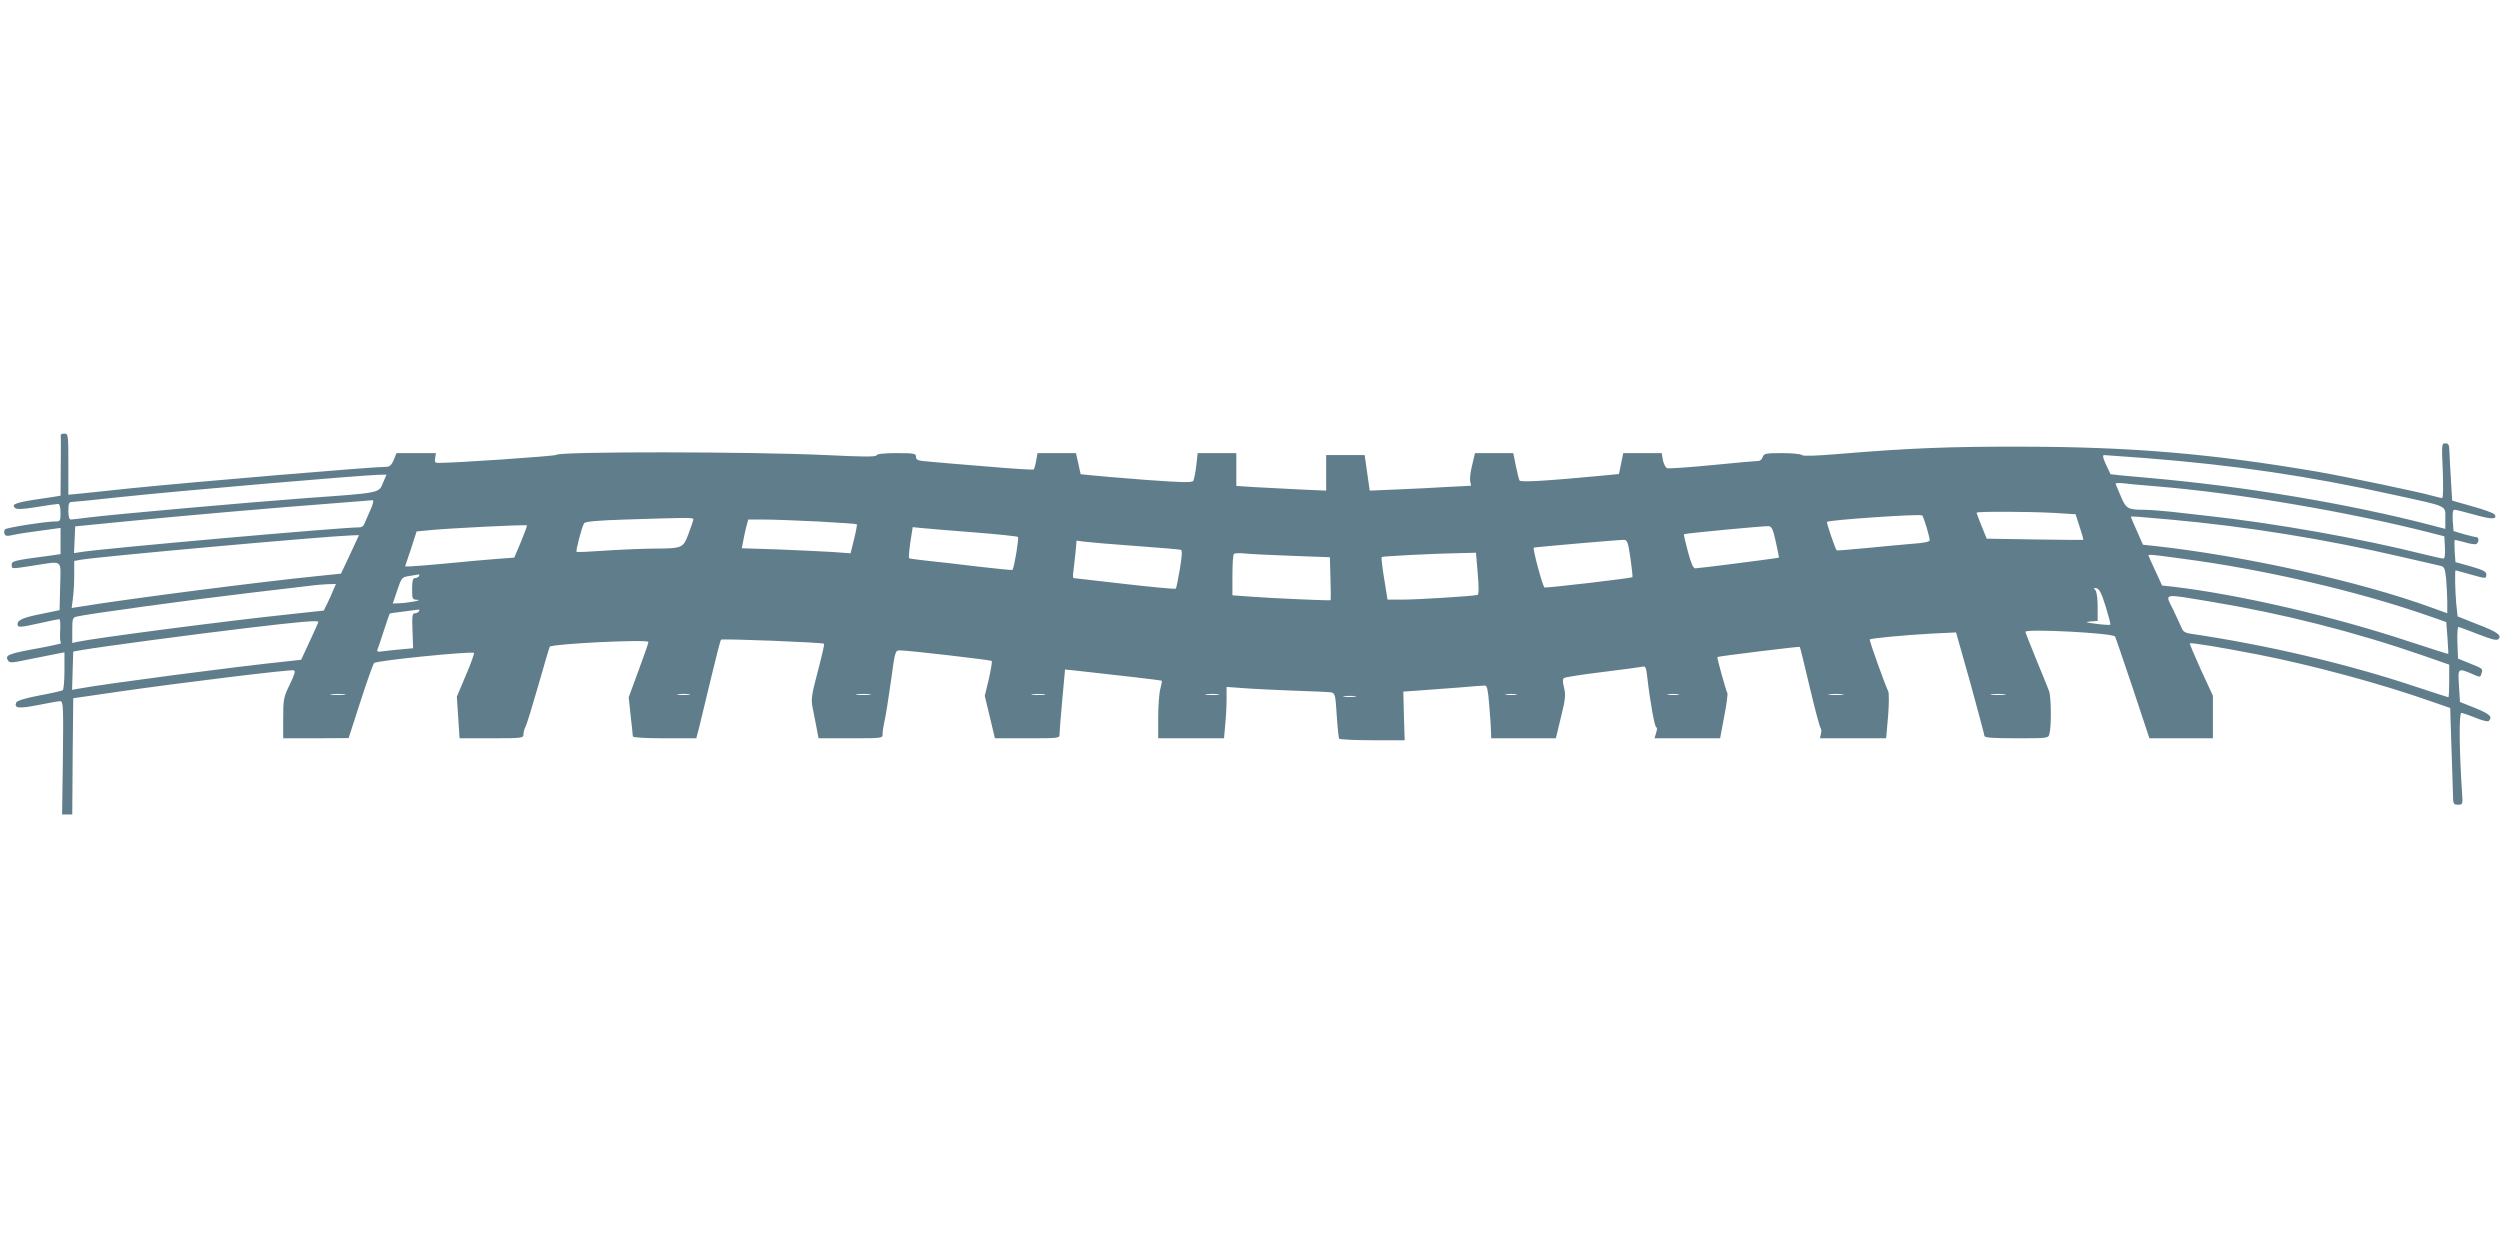 <?xml version="1.0" standalone="no"?>
<!DOCTYPE svg PUBLIC "-//W3C//DTD SVG 20010904//EN"
 "http://www.w3.org/TR/2001/REC-SVG-20010904/DTD/svg10.dtd">
<svg version="1.0" xmlns="http://www.w3.org/2000/svg"
 width="1280pt" height="640pt" viewBox="0 0 1280 640"
 preserveAspectRatio="xMidYMid meet">
<g transform="translate(0,640) scale(0.1,-0.1)"
fill="#607d8b" stroke="none">
<path d="M311 4173 c1 -5 1 -76 0 -160 l-1 -151 -37 -6 c-189 -27 -218 -35
-197 -56 9 -9 37 -8 112 4 54 9 104 16 111 16 6 0 11 -18 11 -45 0 -43 -1 -45
-30 -45 -48 0 -244 -31 -254 -40 -5 -5 -6 -15 -3 -23 5 -12 13 -13 44 -6 21 5
84 15 141 22 l102 14 0 -67 0 -67 -47 -7 c-191 -25 -203 -28 -203 -47 0 -23
-7 -23 116 -4 150 23 135 34 132 -107 l-3 -122 -87 -18 c-98 -19 -128 -32
-128 -53 0 -19 8 -19 116 5 49 11 93 20 98 20 4 0 6 -27 4 -60 -2 -33 0 -61 5
-63 5 -1 -45 -13 -111 -25 -156 -28 -176 -36 -163 -60 10 -18 14 -18 118 4 59
12 123 24 141 28 l32 6 0 -95 c0 -51 -4 -96 -9 -99 -5 -3 -59 -16 -121 -27
-72 -14 -114 -27 -117 -36 -12 -30 13 -32 111 -13 54 11 105 20 114 20 16 0
17 -26 14 -290 l-4 -290 26 0 26 0 2 298 3 297 255 37 c309 44 855 111 874
106 10 -2 5 -20 -20 -72 -32 -65 -34 -76 -34 -173 l0 -103 168 0 167 1 60 186
c33 102 65 192 70 198 10 13 501 62 512 52 2 -3 -16 -55 -42 -115 l-46 -109 7
-107 7 -106 163 0 c158 0 164 1 164 20 0 11 5 28 10 38 6 9 35 105 66 212 30
107 57 196 59 199 16 15 505 39 505 24 0 -6 -23 -72 -51 -147 l-50 -136 10
-95 c6 -52 11 -99 11 -105 0 -6 57 -10 163 -10 l162 0 14 53 c7 28 34 141 60
249 26 108 49 200 53 203 6 6 520 -14 527 -21 3 -2 -12 -66 -32 -142 -31 -117
-35 -143 -27 -182 5 -25 14 -71 20 -102 l11 -58 165 0 c163 0 164 0 163 23 0
12 4 40 9 62 6 22 20 113 33 203 22 162 22 162 48 162 43 0 463 -49 469 -54 2
-3 -4 -44 -15 -92 l-21 -87 26 -108 26 -109 166 0 c165 0 166 0 165 23 0 12 6
91 14 176 l14 153 51 -5 c221 -24 442 -50 444 -52 2 -2 -1 -20 -7 -42 -6 -21
-11 -86 -11 -145 l0 -108 169 0 168 0 6 68 c4 37 7 96 7 131 l0 64 83 -6 c45
-4 161 -9 257 -13 96 -3 184 -7 196 -9 19 -4 22 -14 28 -117 4 -62 10 -116 12
-120 3 -4 80 -8 170 -8 l166 0 -4 124 -3 125 85 6 c47 3 138 10 202 15 64 6
123 10 131 10 11 0 16 -24 22 -102 5 -57 9 -118 9 -135 l1 -33 165 0 166 0 26
108 c23 92 25 114 16 151 -8 32 -8 45 1 50 6 4 94 18 194 30 100 12 191 25
203 27 19 5 22 0 28 -53 15 -131 39 -262 47 -258 4 3 4 -8 -1 -25 l-9 -30 168
0 168 0 21 112 c12 61 19 115 16 120 -7 11 -54 181 -51 184 4 4 419 55 422 52
2 -2 24 -93 50 -203 26 -110 51 -205 56 -211 4 -5 6 -20 2 -32 l-5 -22 169 0
170 0 10 113 c5 61 5 119 1 127 -14 26 -99 263 -95 266 6 6 185 23 317 30
l125 6 73 -258 c39 -143 72 -265 72 -271 0 -10 39 -13 164 -13 162 0 164 0
169 23 11 41 9 192 -2 219 -6 16 -35 89 -66 163 -30 74 -55 137 -55 140 0 17
448 -6 459 -24 3 -5 44 -125 91 -265 l85 -256 163 0 162 0 0 109 0 109 -61
132 c-33 73 -59 134 -57 136 6 5 157 -20 348 -57 280 -55 626 -148 890 -241
l95 -33 6 -190 c4 -104 7 -216 8 -247 1 -55 2 -58 26 -58 25 0 25 1 20 73 -14
212 -15 397 -3 397 7 0 40 -12 73 -25 33 -14 63 -21 67 -17 21 22 8 35 -67 66
l-80 32 -5 82 c-6 92 -6 92 64 63 45 -20 45 -20 51 0 8 26 10 24 -61 53 l-59
24 -3 81 c-2 45 1 81 5 81 4 0 49 -17 101 -37 69 -27 95 -34 104 -25 19 19 -6
37 -111 77 l-98 39 -7 65 c-6 66 -8 171 -3 171 1 0 34 -9 72 -20 85 -24 85
-24 85 -1 0 14 -17 23 -79 41 l-79 22 -4 55 c-1 30 -2 56 0 58 2 1 24 -4 50
-11 25 -8 52 -12 59 -10 16 6 17 36 2 36 -6 0 -35 7 -64 15 l-53 16 -4 54 c-2
41 0 55 10 55 7 0 54 -12 104 -26 85 -24 117 -24 100 2 -4 7 -54 25 -112 41
l-105 30 -6 104 c-4 57 -7 123 -8 147 -1 35 -4 42 -21 42 -19 0 -19 -5 -13
-140 3 -82 2 -140 -3 -140 -5 0 -25 5 -44 10 -68 20 -447 99 -590 124 -543 93
-955 128 -1510 129 -378 1 -582 -7 -955 -38 -108 -9 -173 -11 -179 -5 -6 6
-52 10 -102 10 -84 0 -93 -2 -99 -20 -3 -11 -13 -20 -22 -20 -8 0 -114 -9
-234 -21 -121 -12 -226 -19 -234 -16 -7 3 -17 22 -21 41 l-6 36 -98 0 -99 0
-11 -54 -11 -53 -72 -7 c-307 -29 -431 -36 -437 -26 -3 6 -12 40 -19 75 l-13
65 -98 0 -98 0 -14 -59 c-9 -33 -13 -71 -11 -84 l5 -24 -119 -6 c-65 -4 -181
-10 -259 -13 l-141 -6 -13 91 -13 91 -98 0 -99 0 0 -91 0 -91 -137 6 c-76 4
-180 9 -230 12 l-93 6 0 84 0 84 -99 0 -99 0 -7 -64 c-4 -34 -11 -69 -15 -77
-7 -11 -47 -10 -244 4 -130 10 -258 21 -284 24 l-49 5 -12 54 -12 54 -99 0
-98 0 -7 -40 c-4 -22 -10 -42 -13 -44 -4 -2 -108 4 -232 15 -124 10 -258 21
-297 25 -63 5 -73 8 -73 25 0 17 -8 19 -99 19 -65 0 -101 -4 -103 -11 -3 -9
-70 -8 -258 1 -381 18 -1375 19 -1382 1 -2 -6 -522 -42 -604 -41 -17 0 -20 5
-16 25 l4 25 -101 0 -101 0 -14 -35 c-10 -24 -21 -35 -36 -35 -73 0 -996 -78
-1310 -110 -107 -12 -223 -23 -257 -27 l-63 -6 0 157 c0 149 -1 156 -20 156
-11 0 -19 -3 -19 -7z m10669 -118 c460 -36 842 -92 1288 -191 269 -59 252 -51
252 -118 l0 -54 -72 19 c-428 111 -958 200 -1467 244 -96 8 -174 16 -175 17
-1 2 -11 24 -24 51 -15 32 -18 47 -9 47 6 0 100 -7 207 -15z m-9019 -127 c-22
-53 -9 -51 -391 -78 -308 -23 -998 -84 -1120 -100 -41 -5 -81 -10 -87 -10 -9
0 -13 16 -13 45 0 36 3 45 18 45 9 0 121 11 247 25 312 33 1210 110 1322 114
l42 1 -18 -42z m9079 -18 c416 -34 987 -131 1405 -238 l70 -18 3 -57 c2 -37
-1 -57 -8 -57 -6 0 -55 11 -108 24 -315 79 -759 158 -1102 195 -52 6 -135 15
-185 21 -49 5 -112 10 -140 10 -80 0 -90 6 -116 68 -13 31 -26 60 -27 64 -2 5
13 6 35 4 21 -3 99 -10 173 -16z m-9146 -127 c-14 -32 -28 -64 -31 -70 -3 -7
-13 -13 -22 -13 -96 0 -1300 -107 -1424 -126 l-38 -6 3 69 3 68 265 26 c260
26 725 67 1070 93 96 8 181 14 187 15 8 1 4 -19 -13 -56z m8622 -9 l111 -7 21
-65 c12 -36 20 -66 19 -66 -1 -1 -113 0 -249 2 l-246 4 -26 64 c-14 35 -26 66
-26 69 0 7 265 6 396 -1z m-652 -73 c9 -30 16 -60 16 -67 0 -8 -30 -14 -87
-18 -49 -4 -155 -14 -237 -22 -82 -8 -150 -13 -152 -12 -8 8 -53 142 -50 146
11 10 477 42 488 33 3 -4 13 -30 22 -60z m1246 39 c390 -35 799 -101 1185
-191 94 -22 182 -42 196 -45 24 -5 27 -11 33 -66 3 -34 6 -87 6 -119 l0 -59
-80 29 c-363 133 -956 265 -1421 316 l-57 6 -31 70 c-17 38 -31 71 -31 73 0 2
17 2 38 0 20 -2 93 -8 162 -14z m-7560 1 c0 -5 -11 -37 -24 -72 -29 -77 -29
-77 -191 -78 -66 -1 -178 -6 -249 -11 -72 -5 -132 -8 -134 -5 -5 5 27 127 38
145 6 10 62 15 212 20 320 10 348 11 348 1z m639 -11 c107 -6 196 -12 198 -14
2 -2 -4 -36 -14 -76 l-18 -73 -95 7 c-52 3 -177 9 -278 13 l-184 6 7 36 c3 20
11 53 16 74 l10 37 82 0 c45 0 170 -5 276 -10z m-1522 -105 l-34 -80 -94 -7
c-52 -4 -166 -14 -254 -23 -88 -8 -172 -15 -186 -15 l-25 0 30 89 29 90 61 6
c110 11 501 30 504 25 1 -3 -13 -41 -31 -85z m6425 1 c10 -44 17 -80 16 -81
-4 -3 -411 -55 -428 -55 -11 0 -22 26 -38 86 -13 48 -22 88 -20 89 5 4 411 43
433 41 16 -1 23 -15 37 -80z m-4102 48 c118 -9 218 -20 222 -23 6 -6 -19 -156
-28 -169 -1 -2 -80 6 -176 17 -95 12 -213 25 -261 30 -49 5 -90 11 -93 13 -2
3 1 40 7 82 l12 77 51 -5 c28 -3 148 -13 266 -22z m-3198 -113 l-46 -98 -116
-12 c-290 -29 -968 -116 -1219 -157 l-44 -7 6 48 c4 26 7 80 7 120 l0 73 33 6
c90 16 1247 120 1389 125 l36 1 -46 -99z m6556 -20 c7 -51 12 -94 10 -96 -7
-6 -439 -56 -450 -53 -9 3 -62 200 -55 204 5 3 445 41 462 40 17 -1 21 -13 33
-95z m-2538 64 c124 -9 230 -18 236 -20 8 -2 6 -31 -5 -98 -9 -53 -18 -98 -21
-101 -3 -3 -120 8 -260 24 -140 16 -258 30 -262 30 -4 0 -6 12 -3 28 2 15 7
58 11 96 l6 68 36 -5 c21 -3 138 -13 262 -22z m807 -51 l192 -7 3 -109 c2 -60
2 -110 1 -111 -3 -3 -306 10 -405 18 l-98 7 0 103 c0 56 3 105 8 109 4 4 30 5
57 2 28 -3 136 -8 242 -12z m949 -90 c6 -71 6 -108 -1 -110 -20 -6 -305 -24
-382 -24 l-79 0 -17 107 c-10 58 -15 108 -13 111 5 4 265 18 402 20 l81 2 9
-106z m3604 76 c423 -55 912 -169 1275 -297 l80 -28 6 -80 c3 -44 5 -81 4 -83
-1 -1 -89 27 -196 62 -390 130 -874 242 -1212 282 l-57 6 -35 76 c-19 41 -35
76 -35 78 0 6 18 5 170 -16z m-9025 -90 c-3 -5 -13 -10 -21 -10 -10 0 -14 -14
-14 -55 0 -53 1 -55 28 -56 29 -2 -54 -17 -100 -18 l-27 -1 23 68 c22 65 24
67 62 73 21 3 43 7 47 8 5 0 5 -3 2 -9z m-439 -72 c-7 -18 -21 -49 -31 -69
l-17 -35 -166 -18 c-326 -34 -1000 -122 -1095 -142 l-27 -6 0 65 c0 59 2 65
22 70 50 13 601 88 883 121 165 19 314 37 330 39 17 2 49 5 73 6 l42 1 -14
-32z m9075 -83 c15 -49 26 -91 24 -93 -2 -3 -35 -1 -72 4 -56 7 -61 9 -30 12
l37 3 0 73 c0 44 -5 77 -12 85 -11 10 -9 12 6 9 14 -2 26 -25 47 -93z m535 25
c374 -62 737 -154 1092 -277 l132 -46 0 -83 c0 -46 -2 -84 -4 -84 -2 0 -77 24
-167 54 -354 118 -763 214 -1157 272 -22 3 -36 12 -41 27 -5 12 -25 55 -44 95
-43 87 -60 83 189 42z m-9171 -50 c-3 -5 -13 -10 -21 -10 -13 0 -15 -15 -12
-89 l3 -90 -65 -6 c-36 -3 -78 -8 -94 -10 -20 -4 -27 -1 -24 8 3 6 18 50 33
97 15 47 29 86 30 88 2 2 34 7 72 11 37 5 72 9 76 10 5 0 5 -3 2 -9z m-515
-54 c0 -3 -20 -47 -44 -99 l-44 -95 -63 -7 c-281 -29 -934 -115 -1077 -141
l-33 -6 3 98 3 98 45 8 c98 17 570 80 840 112 274 33 370 41 370 32z m133
-373 c-18 -2 -48 -2 -65 0 -18 2 -4 4 32 4 36 0 50 -2 33 -4z m1765 0 c-16 -2
-40 -2 -55 0 -16 2 -3 4 27 4 30 0 43 -2 28 -4z m925 0 c-18 -2 -48 -2 -65 0
-18 2 -4 4 32 4 36 0 50 -2 33 -4z m895 0 c-15 -2 -42 -2 -60 0 -18 2 -6 4 27
4 33 0 48 -2 33 -4z m890 0 c-15 -2 -42 -2 -60 0 -18 2 -6 4 27 4 33 0 48 -2
33 -4z m1525 0 c-13 -2 -35 -2 -50 0 -16 2 -5 4 22 4 28 0 40 -2 28 -4z m830
0 c-13 -2 -35 -2 -50 0 -16 2 -5 4 22 4 28 0 40 -2 28 -4z m840 0 c-18 -2 -48
-2 -65 0 -18 2 -4 4 32 4 36 0 50 -2 33 -4z m830 0 c-18 -2 -48 -2 -65 0 -18
2 -4 4 32 4 36 0 50 -2 33 -4z m-3325 -10 c-16 -2 -40 -2 -55 0 -16 2 -3 4 27
4 30 0 43 -2 28 -4z"/>
</g>
</svg>
